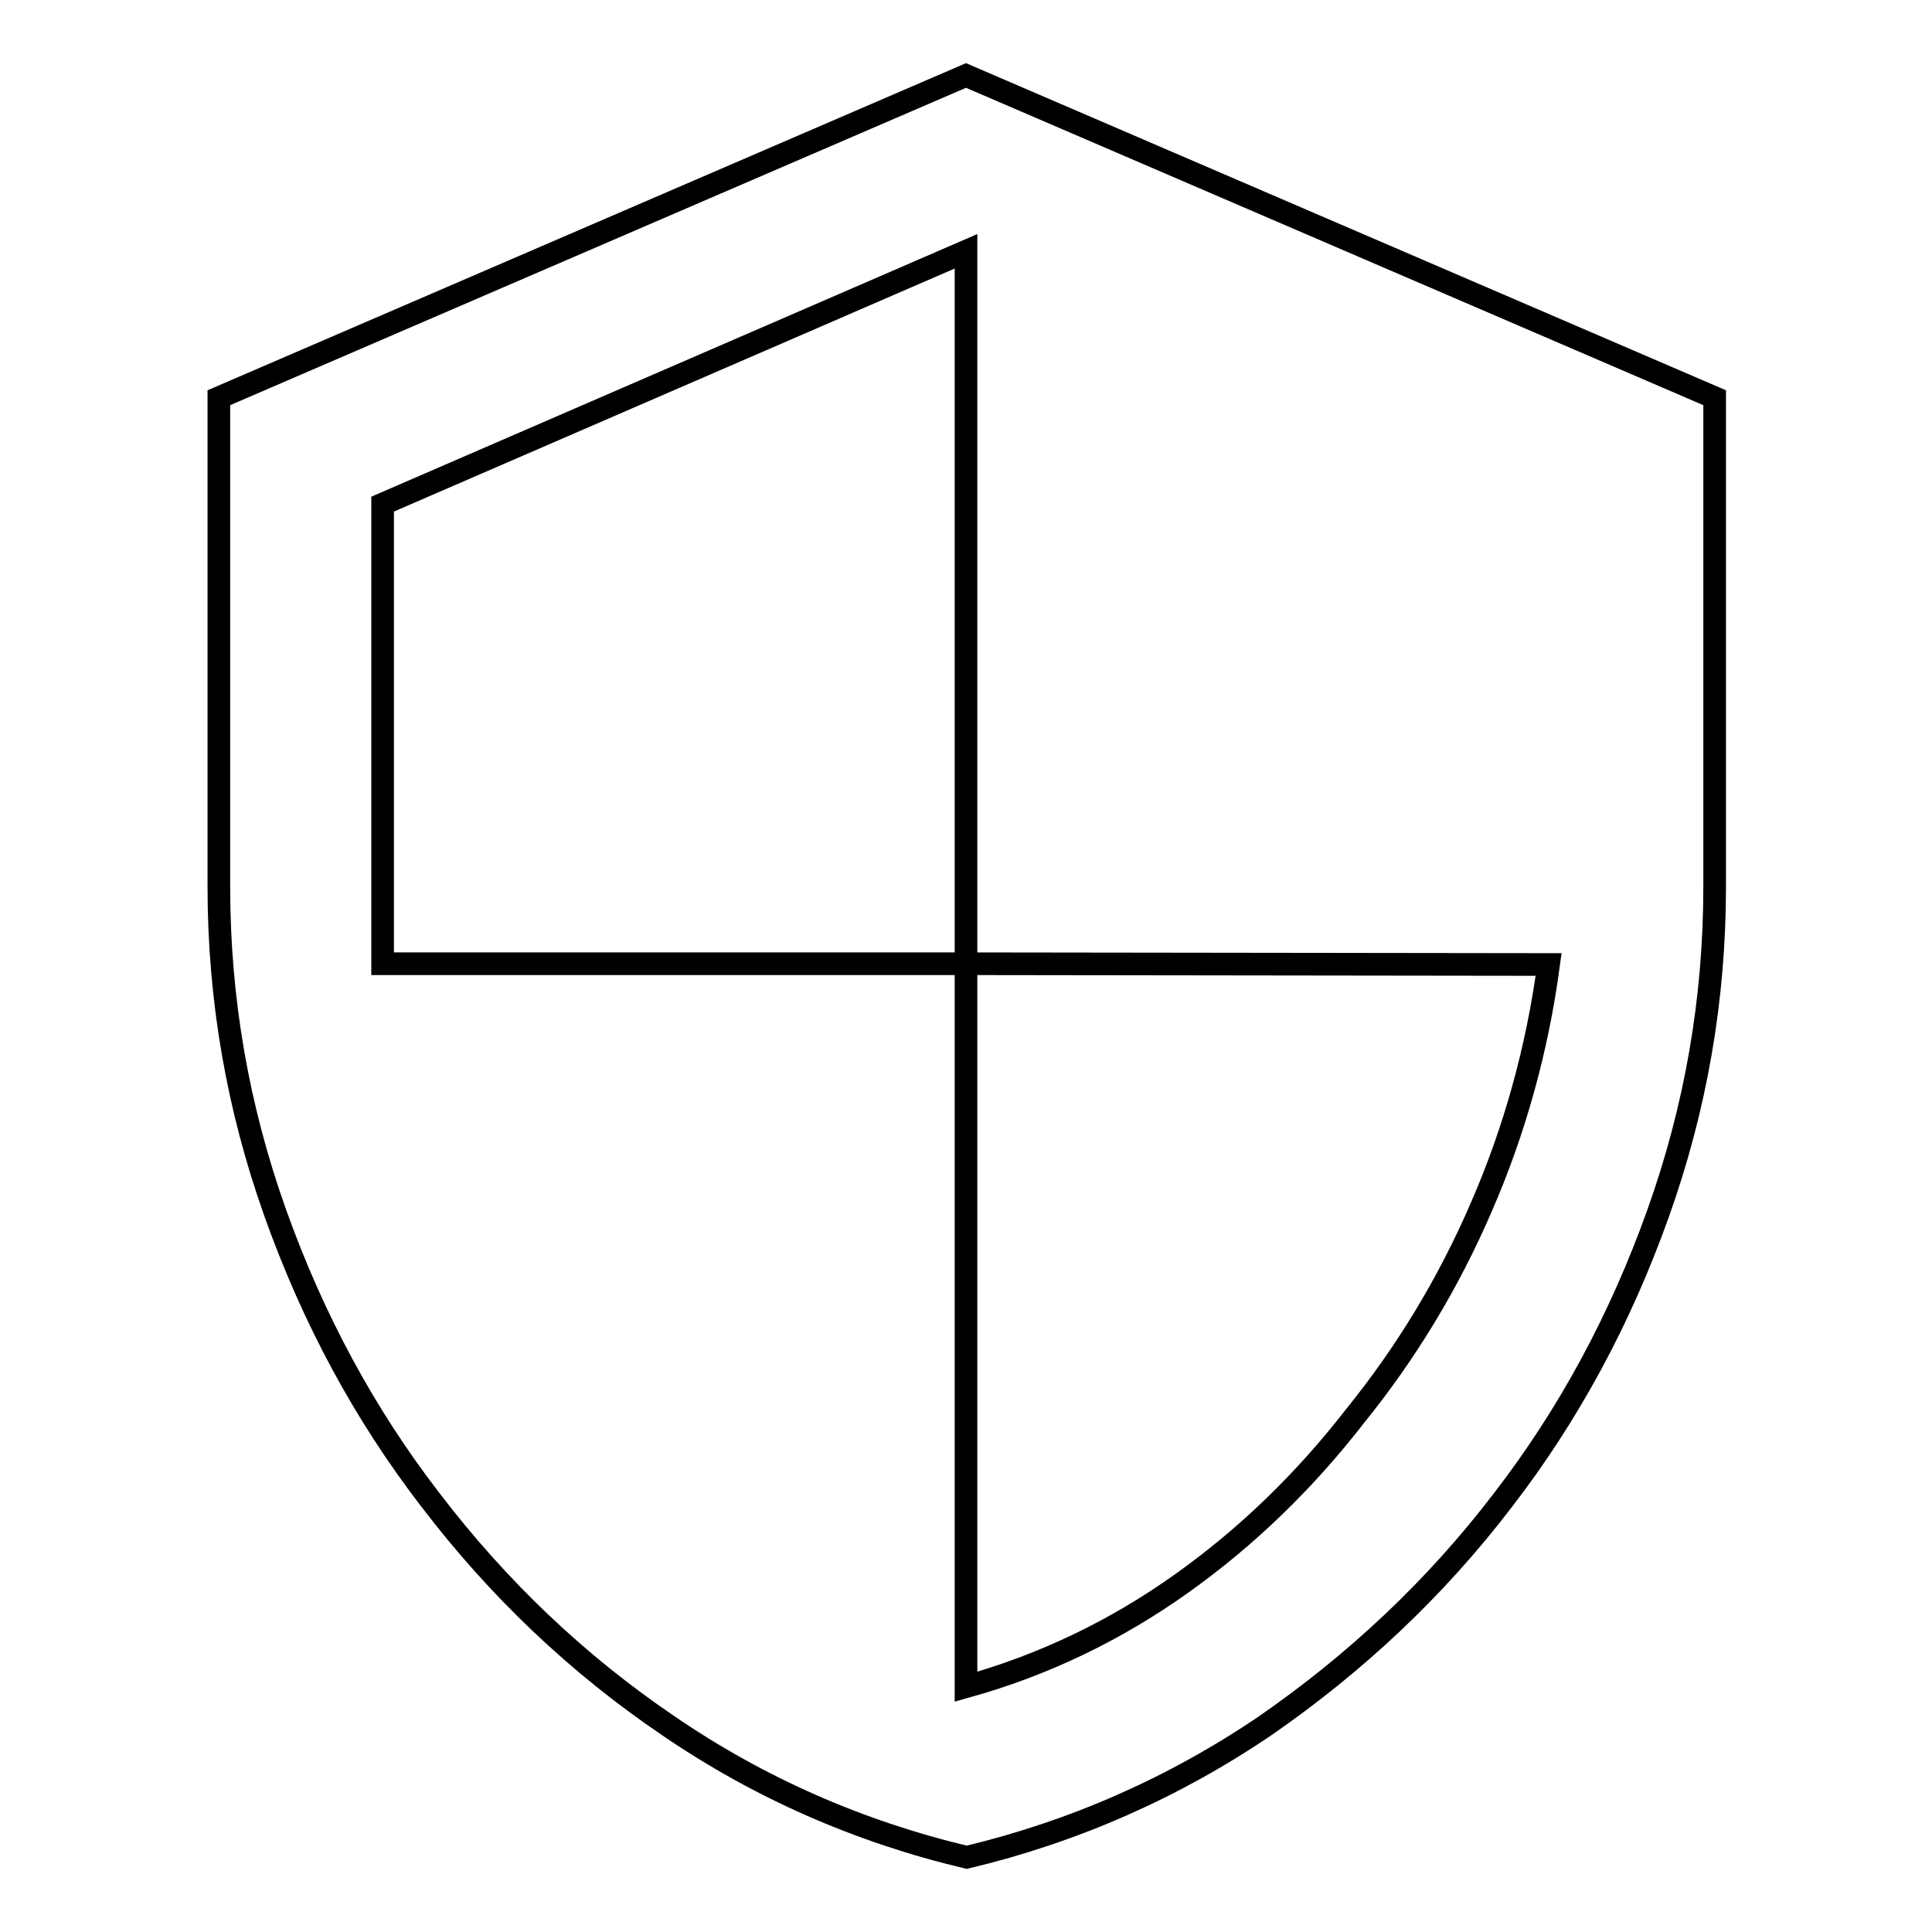 <?xml version="1.0" encoding="utf-8"?>
<!-- Svg Vector Icons : http://www.onlinewebfonts.com/icon -->
<!DOCTYPE svg PUBLIC "-//W3C//DTD SVG 1.1//EN" "http://www.w3.org/Graphics/SVG/1.1/DTD/svg11.dtd">
<svg version="1.1" xmlns="http://www.w3.org/2000/svg" xmlns:xlink="http://www.w3.org/1999/xlink" x="0px" y="0px" viewBox="0 0 256 256" enable-background="new 0 0 256 256" xml:space="preserve">
<g><g><path stroke-width="3" fill-opacity="0" stroke="#000000"  d="M128,10l99.2,42.7v64.8c0,14.9-2.5,29.3-7.5,43.3c-5,14-11.8,26.6-20.5,37.9c-9,11.8-19.6,21.7-31.6,30c-12.1,8.2-25.3,14-39.5,17.4c-14.3-3.4-27.5-9.2-39.5-17.4c-12.1-8.2-22.6-18.2-31.6-30c-8.7-11.3-15.5-23.9-20.5-37.9c-5-14-7.5-28.4-7.5-43.3V52.7L128,10L128,10z M128,127.7V33.3L50.7,66.8v60.9L128,127.7v95.8c10.4-2.9,19.9-7.5,28.6-13.7c8.7-6.2,16.3-13.6,22.9-22.1c6.8-8.4,12.4-17.6,16.8-27.8c4.4-10.1,7.4-20.9,8.9-32.1L128,127.7L128,127.7z"/></g></g>
</svg>